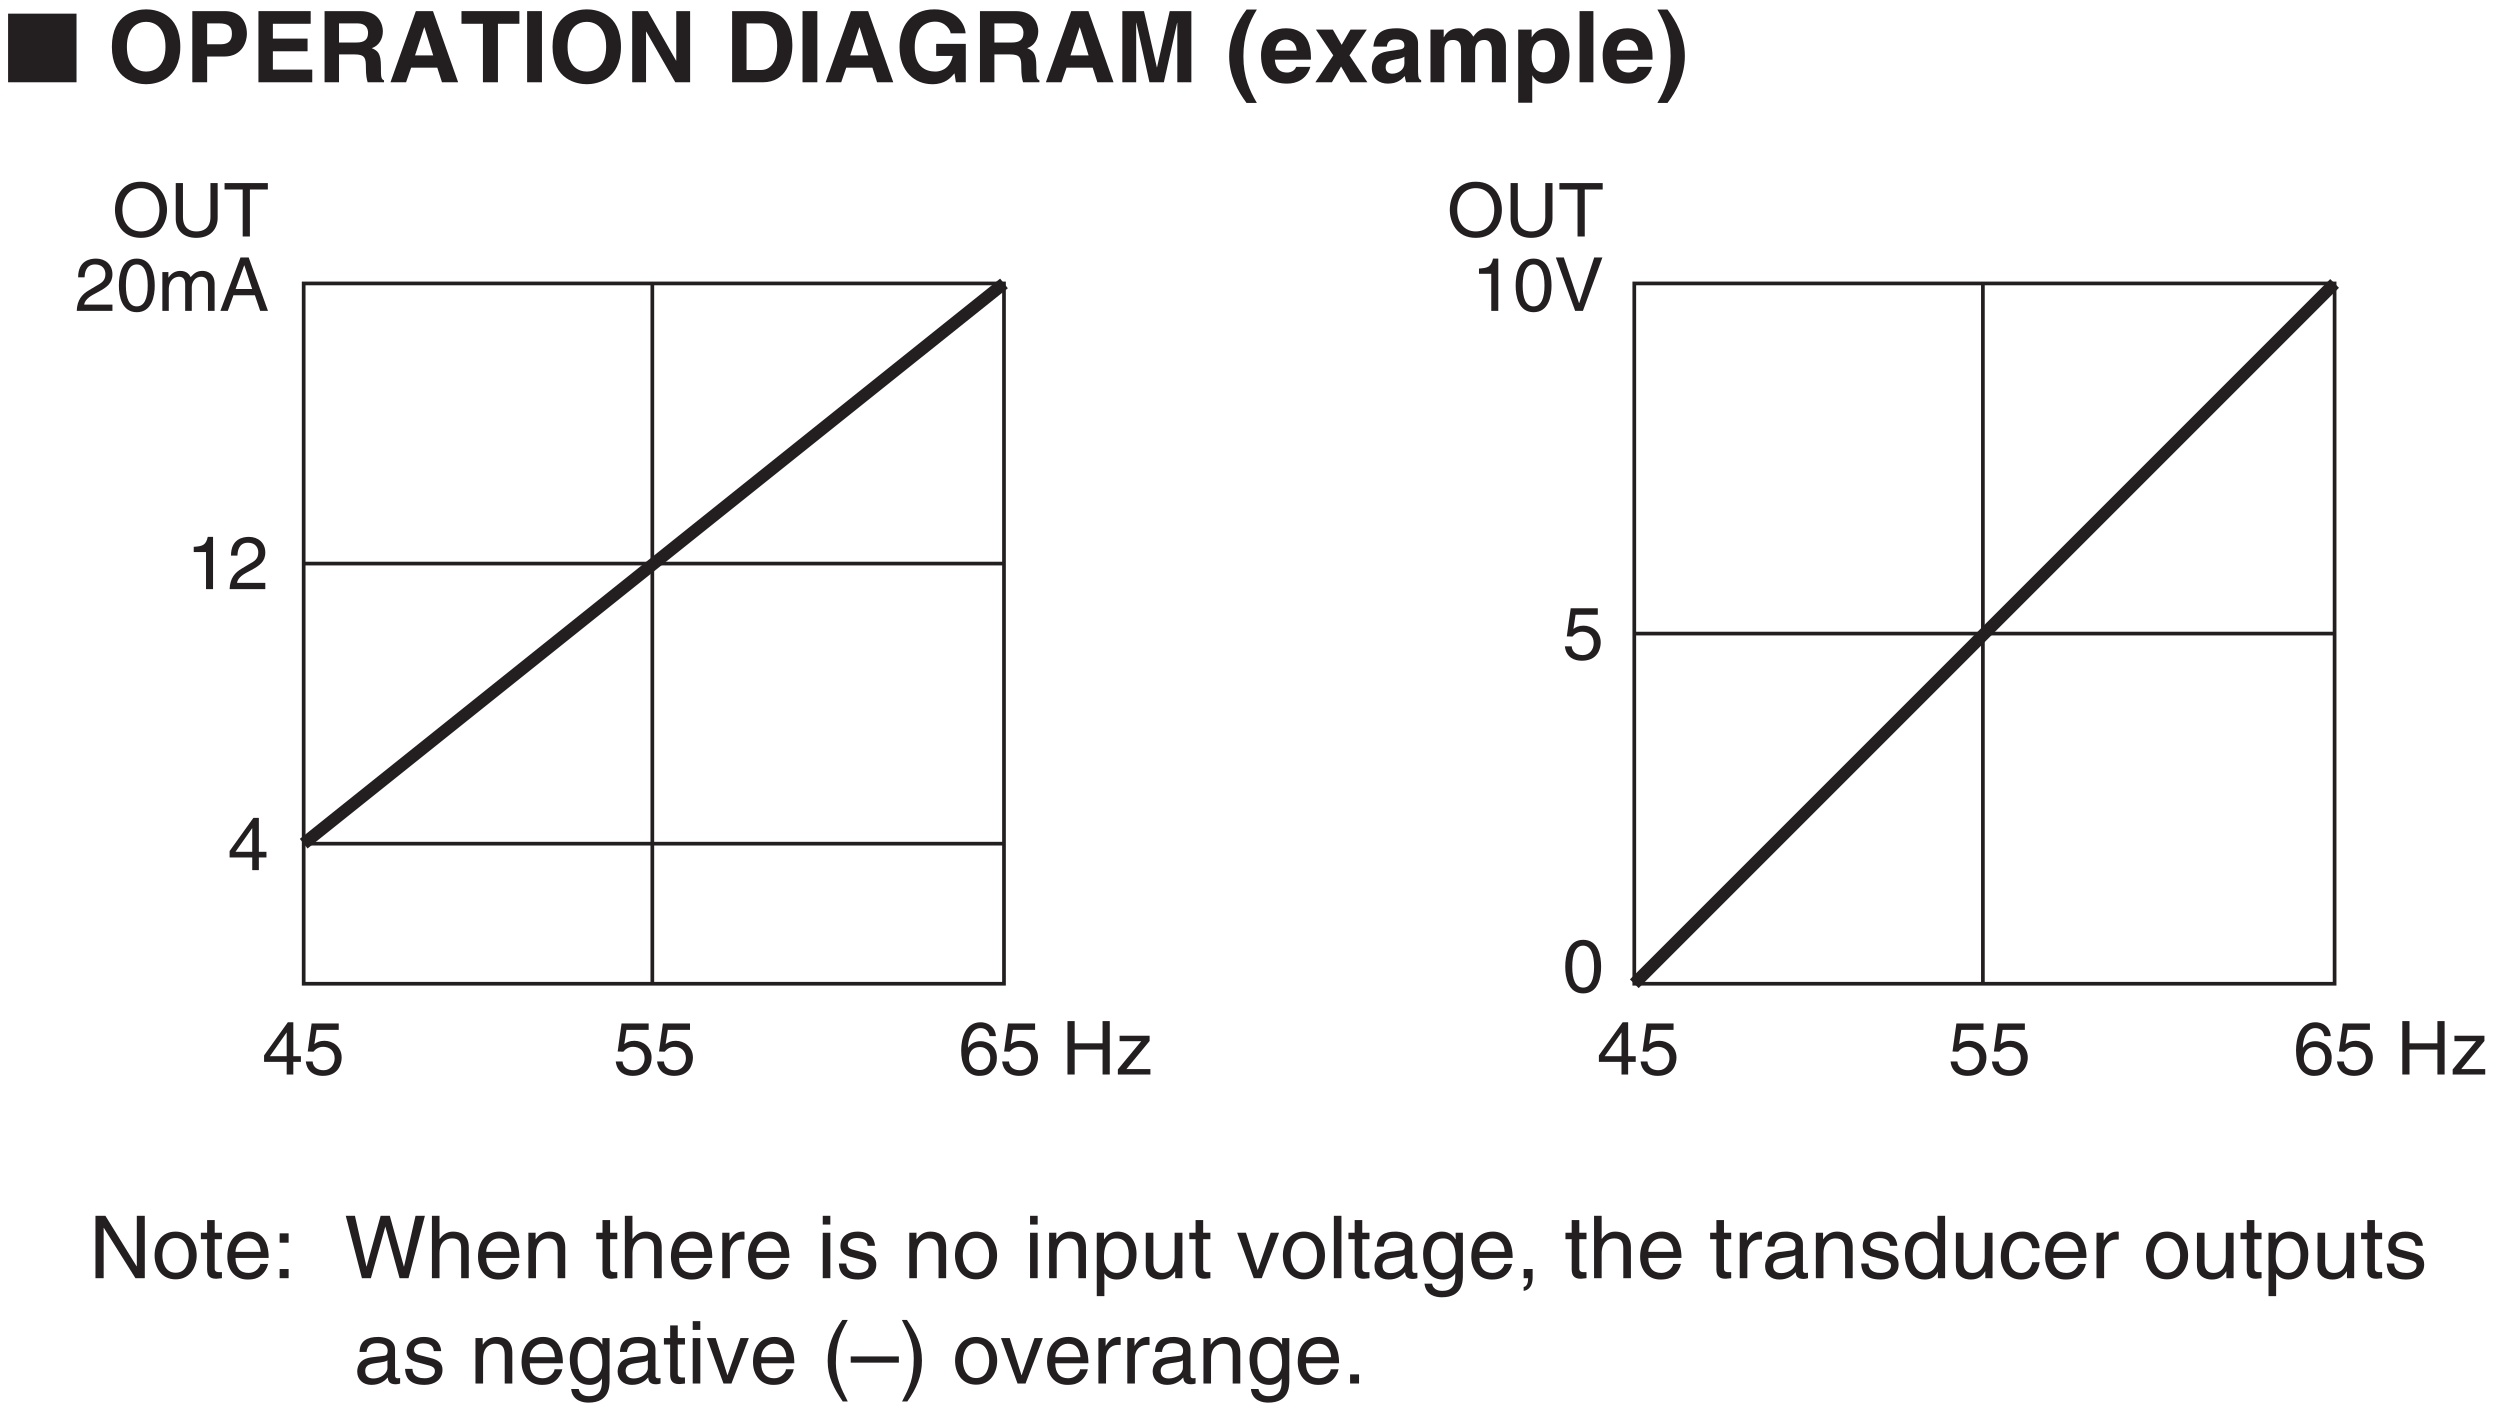 <?xml version="1.0" encoding="UTF-8"?>
<svg xmlns="http://www.w3.org/2000/svg" xmlns:xlink="http://www.w3.org/1999/xlink" width="200.36pt" height="113.22pt" viewBox="0 0 200.36 113.22" version="1.2">
<defs>
<g>
<symbol overflow="visible" id="glyph0-0">
<path style="stroke:none;" d="M 0 0 L 2.969 0 L 2.969 -4.172 L 0 -4.172 Z M 1.484 -2.344 L 0.469 -3.875 L 2.5 -3.875 Z M 1.672 -2.078 L 2.672 -3.609 L 2.672 -0.562 Z M 0.469 -0.297 L 1.484 -1.812 L 2.5 -0.297 Z M 0.297 -3.609 L 1.312 -2.078 L 0.297 -0.562 Z M 0.297 -3.609 "/>
</symbol>
<symbol overflow="visible" id="glyph0-1">
<path style="stroke:none;" d="M 2.141 -4.188 L 1.719 -4.188 C 1.562 -3.5 1.281 -3.438 0.594 -3.391 L 0.594 -2.969 L 1.578 -2.969 L 1.578 0 L 2.141 0 Z M 2.141 -4.188 "/>
</symbol>
<symbol overflow="visible" id="glyph0-2">
<path style="stroke:none;" d="M 0.781 -2.688 C 0.797 -2.969 0.844 -3.719 1.625 -3.719 C 2.25 -3.719 2.453 -3.297 2.453 -2.953 C 2.453 -2.406 2.141 -2.234 1.688 -1.984 L 1.141 -1.656 C 0.578 -1.328 0.188 -0.875 0.156 0 L 3.016 0 L 3.016 -0.5 L 0.75 -0.5 C 0.766 -0.656 0.891 -0.984 1.469 -1.297 L 1.906 -1.531 C 2.531 -1.875 3.016 -2.188 3.016 -2.938 C 3.016 -3.719 2.438 -4.188 1.703 -4.188 C 1.25 -4.188 0.266 -4.047 0.266 -2.688 Z M 0.781 -2.688 "/>
</symbol>
<symbol overflow="visible" id="glyph0-3">
<path style="stroke:none;" d="M 3.797 -2.141 C 3.797 -1.125 3.25 -0.406 2.312 -0.406 C 1.391 -0.406 0.828 -1.125 0.828 -2.141 C 0.828 -3.141 1.391 -3.875 2.312 -3.875 C 3.25 -3.875 3.797 -3.141 3.797 -2.141 Z M 4.406 -2.141 C 4.406 -3.062 3.906 -4.391 2.312 -4.391 C 0.719 -4.391 0.234 -3.062 0.234 -2.141 C 0.234 -1.219 0.719 0.109 2.312 0.109 C 3.906 0.109 4.406 -1.219 4.406 -2.141 Z M 4.406 -2.141 "/>
</symbol>
<symbol overflow="visible" id="glyph0-4">
<path style="stroke:none;" d="M 3.25 -4.281 L 3.25 -1.578 C 3.25 -0.641 2.656 -0.406 2.125 -0.406 C 1.609 -0.406 1.047 -0.656 1.047 -1.578 L 1.047 -4.281 L 0.469 -4.281 L 0.469 -1.422 C 0.469 -0.625 0.969 0.109 2.109 0.109 C 3.281 0.109 3.828 -0.625 3.828 -1.5 L 3.828 -4.281 Z M 3.25 -4.281 "/>
</symbol>
<symbol overflow="visible" id="glyph0-5">
<path style="stroke:none;" d="M 0.078 -3.766 L 1.531 -3.766 L 1.531 0 L 2.109 0 L 2.109 -3.766 L 3.547 -3.766 L 3.547 -4.281 L 0.078 -4.281 Z M 0.078 -3.766 "/>
</symbol>
<symbol overflow="visible" id="glyph0-6">
<path style="stroke:none;" d="M 2.531 -2.031 C 2.531 -0.984 2.25 -0.359 1.656 -0.359 C 1.047 -0.359 0.781 -0.984 0.781 -2.031 C 0.781 -3.078 1.047 -3.719 1.656 -3.719 C 2.25 -3.719 2.531 -3.078 2.531 -2.031 Z M 3.094 -2.031 C 3.094 -2.906 2.859 -4.188 1.656 -4.188 C 0.453 -4.188 0.219 -2.906 0.219 -2.031 C 0.219 -1.172 0.453 0.109 1.656 0.109 C 2.859 0.109 3.094 -1.172 3.094 -2.031 Z M 3.094 -2.031 "/>
</symbol>
<symbol overflow="visible" id="glyph0-7">
<path style="stroke:none;" d="M 0.391 0 L 0.906 0 L 0.906 -1.703 C 0.906 -2.547 1.438 -2.734 1.734 -2.734 C 2.125 -2.734 2.219 -2.422 2.219 -2.156 L 2.219 0 L 2.75 0 L 2.75 -1.906 C 2.75 -2.312 3.031 -2.734 3.484 -2.734 C 3.922 -2.734 4.047 -2.438 4.047 -2.016 L 4.047 0 L 4.578 0 L 4.578 -2.156 C 4.578 -3.031 3.953 -3.203 3.609 -3.203 C 3.125 -3.203 2.922 -2.984 2.656 -2.703 C 2.578 -2.859 2.391 -3.203 1.828 -3.203 C 1.281 -3.203 1 -2.844 0.891 -2.672 L 0.875 -2.672 L 0.875 -3.109 L 0.391 -3.109 Z M 0.391 0 "/>
</symbol>
<symbol overflow="visible" id="glyph0-8">
<path style="stroke:none;" d="M 2.844 -1.25 L 3.266 0 L 3.891 0 L 2.344 -4.281 L 1.688 -4.281 L 0.078 0 L 0.672 0 L 1.125 -1.25 Z M 1.297 -1.75 L 1.984 -3.641 L 2 -3.641 L 2.625 -1.75 Z M 1.297 -1.75 "/>
</symbol>
<symbol overflow="visible" id="glyph0-9">
<path style="stroke:none;" d="M 1.047 -3.578 L 2.828 -3.578 L 2.828 -4.094 L 0.656 -4.094 L 0.344 -1.844 L 0.797 -1.828 C 1 -2.078 1.266 -2.219 1.578 -2.219 C 2.094 -2.219 2.5 -1.906 2.5 -1.297 C 2.5 -0.781 2.156 -0.344 1.625 -0.344 C 1.156 -0.344 0.781 -0.547 0.734 -1.047 L 0.188 -1.047 C 0.297 -0.109 1 0.109 1.547 0.109 C 2.844 0.109 3.062 -0.891 3.062 -1.359 C 3.062 -2.219 2.359 -2.703 1.688 -2.703 C 1.312 -2.703 1.047 -2.578 0.875 -2.438 Z M 1.047 -3.578 "/>
</symbol>
<symbol overflow="visible" id="glyph0-10">
<path style="stroke:none;" d="M 3 -3.078 C 2.938 -3.922 2.25 -4.188 1.781 -4.188 C 0.531 -4.188 0.219 -2.859 0.219 -1.953 C 0.219 -1.406 0.297 -0.891 0.547 -0.5 C 0.844 -0.031 1.297 0.109 1.625 0.109 C 2.219 0.109 2.469 -0.047 2.688 -0.297 C 2.969 -0.594 3.078 -0.906 3.078 -1.344 C 3.078 -2.344 2.281 -2.672 1.781 -2.672 C 1.203 -2.672 0.906 -2.375 0.781 -2.156 L 0.766 -2.172 C 0.766 -2.609 0.938 -3.719 1.766 -3.719 C 2.219 -3.719 2.422 -3.438 2.484 -3.078 Z M 0.844 -1.281 C 0.844 -1.781 1.125 -2.203 1.703 -2.203 C 2.344 -2.203 2.547 -1.688 2.547 -1.312 C 2.547 -0.75 2.219 -0.359 1.719 -0.359 C 1.109 -0.359 0.844 -0.844 0.844 -1.281 Z M 0.844 -1.281 "/>
</symbol>
<symbol overflow="visible" id="glyph0-11">
<path style="stroke:none;" d=""/>
</symbol>
<symbol overflow="visible" id="glyph0-12">
<path style="stroke:none;" d="M 3.266 -2.5 L 1.031 -2.5 L 1.031 -4.281 L 0.453 -4.281 L 0.453 0 L 1.031 0 L 1.031 -2 L 3.266 -2 L 3.266 0 L 3.844 0 L 3.844 -4.281 L 3.266 -4.281 Z M 3.266 -2.5 "/>
</symbol>
<symbol overflow="visible" id="glyph0-13">
<path style="stroke:none;" d="M 2.734 -2.688 L 2.734 -3.109 L 0.328 -3.109 L 0.328 -2.672 L 2.062 -2.672 L 0.188 -0.406 L 0.188 0 L 2.797 0 L 2.797 -0.438 L 0.875 -0.438 Z M 2.734 -2.688 "/>
</symbol>
<symbol overflow="visible" id="glyph0-14">
<path style="stroke:none;" d="M 3.109 -1.016 L 3.109 -1.469 L 2.5 -1.469 L 2.5 -4.188 L 2.062 -4.188 L 0.156 -1.531 L 0.156 -1.016 L 1.969 -1.016 L 1.969 0 L 2.5 0 L 2.5 -1.016 Z M 1.969 -3.375 L 1.969 -1.469 L 0.625 -1.469 Z M 1.969 -3.375 "/>
</symbol>
<symbol overflow="visible" id="glyph0-15">
<path style="stroke:none;" d="M 2 -0.625 L 1.984 -0.625 L 0.766 -4.281 L 0.125 -4.281 L 1.672 0 L 2.297 0 L 3.859 -4.281 L 3.203 -4.281 Z M 2 -0.625 "/>
</symbol>
<symbol overflow="visible" id="glyph1-0">
<path style="stroke:none;" d="M 0 0 L 3.969 0 L 3.969 -5.562 L 0 -5.562 Z M 1.984 -3.141 L 0.641 -5.156 L 3.328 -5.156 Z M 2.219 -2.781 L 3.578 -4.797 L 3.578 -0.75 Z M 0.641 -0.391 L 1.984 -2.422 L 3.328 -0.391 Z M 0.391 -4.797 L 1.75 -2.781 L 0.391 -0.75 Z M 0.391 -4.797 "/>
</symbol>
<symbol overflow="visible" id="glyph1-1">
<path style="stroke:none;" d="M 5.766 0 L 5.766 -5.5 L 0.281 -5.5 L 0.281 0 Z M 5.766 0 "/>
</symbol>
<symbol overflow="visible" id="glyph1-2">
<path style="stroke:none;" d=""/>
</symbol>
<symbol overflow="visible" id="glyph2-0">
<path style="stroke:none;" d="M 0 0 L 3.969 0 L 3.969 -5.562 L 0 -5.562 Z M 1.984 -3.141 L 0.641 -5.156 L 3.328 -5.156 Z M 2.219 -2.781 L 3.578 -4.797 L 3.578 -0.75 Z M 0.641 -0.391 L 1.984 -2.422 L 3.328 -0.391 Z M 0.391 -4.797 L 1.75 -2.781 L 0.391 -0.75 Z M 0.391 -4.797 "/>
</symbol>
<symbol overflow="visible" id="glyph2-1">
<path style="stroke:none;" d="M 0.344 -2.844 C 0.344 -0.172 2.328 0.156 3.094 0.156 C 3.844 0.156 5.828 -0.172 5.828 -2.844 C 5.828 -5.531 3.844 -5.844 3.094 -5.844 C 2.328 -5.844 0.344 -5.531 0.344 -2.844 Z M 1.547 -2.844 C 1.547 -4.438 2.438 -4.844 3.094 -4.844 C 3.734 -4.844 4.641 -4.438 4.641 -2.844 C 4.641 -1.25 3.734 -0.859 3.094 -0.859 C 2.438 -0.859 1.547 -1.25 1.547 -2.844 Z M 1.547 -2.844 "/>
</symbol>
<symbol overflow="visible" id="glyph2-2">
<path style="stroke:none;" d="M 1.797 -2.062 L 3.156 -2.062 C 4.688 -2.062 4.984 -3.359 4.984 -3.875 C 4.984 -5 4.312 -5.703 3.203 -5.703 L 0.609 -5.703 L 0.609 0 L 1.797 0 Z M 1.797 -3.047 L 1.797 -4.719 L 2.734 -4.719 C 3.484 -4.719 3.781 -4.484 3.781 -3.922 C 3.781 -3.672 3.781 -3.047 2.891 -3.047 Z M 1.797 -3.047 "/>
</symbol>
<symbol overflow="visible" id="glyph2-3">
<path style="stroke:none;" d="M 4.797 -5.703 L 0.609 -5.703 L 0.609 0 L 4.922 0 L 4.922 -1.016 L 1.766 -1.016 L 1.766 -2.484 L 4.547 -2.484 L 4.547 -3.5 L 1.766 -3.5 L 1.766 -4.688 L 4.797 -4.688 Z M 4.797 -5.703 "/>
</symbol>
<symbol overflow="visible" id="glyph2-4">
<path style="stroke:none;" d="M 0.609 0 L 1.766 0 L 1.766 -2.234 L 3 -2.234 C 3.875 -2.234 3.922 -1.922 3.922 -1.156 C 3.922 -0.562 3.984 -0.266 4.062 0 L 5.375 0 L 5.375 -0.156 C 5.125 -0.25 5.125 -0.453 5.125 -1.281 C 5.125 -2.344 4.859 -2.531 4.391 -2.734 C 4.953 -2.922 5.281 -3.453 5.281 -4.094 C 5.281 -4.578 5 -5.703 3.484 -5.703 L 0.609 -5.703 Z M 1.766 -3.188 L 1.766 -4.719 L 3.25 -4.719 C 3.953 -4.719 4.094 -4.266 4.094 -3.969 C 4.094 -3.406 3.781 -3.188 3.172 -3.188 Z M 1.766 -3.188 "/>
</symbol>
<symbol overflow="visible" id="glyph2-5">
<path style="stroke:none;" d="M 1.812 -1.172 L 3.906 -1.172 L 4.281 0 L 5.578 0 L 3.562 -5.703 L 2.188 -5.703 L 0.156 0 L 1.406 0 Z M 2.859 -4.406 L 2.875 -4.406 L 3.578 -2.156 L 2.125 -2.156 Z M 2.859 -4.406 "/>
</symbol>
<symbol overflow="visible" id="glyph2-6">
<path style="stroke:none;" d="M 3.031 -4.688 L 4.75 -4.688 L 4.75 -5.703 L 0.109 -5.703 L 0.109 -4.688 L 1.828 -4.688 L 1.828 0 L 3.031 0 Z M 3.031 -4.688 "/>
</symbol>
<symbol overflow="visible" id="glyph2-7">
<path style="stroke:none;" d="M 1.703 -5.703 L 0.516 -5.703 L 0.516 0 L 1.703 0 Z M 1.703 -5.703 "/>
</symbol>
<symbol overflow="visible" id="glyph2-8">
<path style="stroke:none;" d="M 4.078 -1.734 L 4.062 -1.734 L 1.797 -5.703 L 0.547 -5.703 L 0.547 0 L 1.656 0 L 1.656 -4.062 L 1.672 -4.062 L 4 0 L 5.188 0 L 5.188 -5.703 L 4.078 -5.703 Z M 4.078 -1.734 "/>
</symbol>
<symbol overflow="visible" id="glyph2-9">
<path style="stroke:none;" d=""/>
</symbol>
<symbol overflow="visible" id="glyph2-10">
<path style="stroke:none;" d="M 0.609 0 L 3.078 0 C 4.953 0 5.438 -1.766 5.438 -2.984 C 5.438 -4.062 5.047 -5.703 3.125 -5.703 L 0.609 -5.703 Z M 1.766 -4.719 L 2.906 -4.719 C 3.422 -4.719 4.219 -4.578 4.219 -2.891 C 4.219 -1.953 3.891 -0.984 2.922 -0.984 L 1.766 -0.984 Z M 1.766 -4.719 "/>
</symbol>
<symbol overflow="visible" id="glyph2-11">
<path style="stroke:none;" d="M 3.281 -2.109 L 4.609 -2.109 C 4.359 -0.953 3.484 -0.859 3.219 -0.859 C 2.406 -0.859 1.562 -1.266 1.562 -2.812 C 1.562 -4.281 2.344 -4.859 3.203 -4.859 C 4.047 -4.859 4.438 -4.156 4.438 -3.922 L 5.641 -3.922 C 5.578 -4.719 4.875 -5.844 3.141 -5.844 L 3.125 -5.844 C 1.203 -5.844 0.344 -4.375 0.344 -2.828 C 0.344 -0.828 1.594 0.156 2.969 0.156 C 4.016 0.156 4.438 -0.359 4.75 -0.719 L 4.859 0 L 5.656 0 L 5.656 -3.078 L 3.281 -3.078 Z M 3.281 -2.109 "/>
</symbol>
<symbol overflow="visible" id="glyph2-12">
<path style="stroke:none;" d="M 6.078 -5.703 L 4.344 -5.703 L 3.328 -1.203 L 3.312 -1.203 L 2.281 -5.703 L 0.547 -5.703 L 0.547 0 L 1.656 0 L 1.656 -4.766 L 1.672 -4.766 L 2.719 0 L 3.875 0 L 4.938 -4.766 L 4.953 -4.766 L 4.953 0 L 6.078 0 Z M 6.078 -5.703 "/>
</symbol>
<symbol overflow="visible" id="glyph2-13">
<path style="stroke:none;" d="M 2.5 1.656 C 1.906 0.641 1.422 -0.422 1.422 -2.078 C 1.422 -3.719 1.875 -4.781 2.5 -5.828 L 1.672 -5.828 C 0.938 -4.844 0.281 -3.625 0.281 -2.078 C 0.281 -0.531 0.969 0.703 1.672 1.656 Z M 2.5 1.656 "/>
</symbol>
<symbol overflow="visible" id="glyph2-14">
<path style="stroke:none;" d="M 3 -1.234 C 2.906 -0.938 2.594 -0.781 2.281 -0.781 C 1.391 -0.781 1.328 -1.5 1.297 -1.812 L 4.188 -1.812 L 4.188 -2.016 C 4.188 -3.938 3.047 -4.328 2.203 -4.328 C 0.359 -4.328 0.188 -2.703 0.188 -2.203 C 0.188 -0.453 1.094 0.109 2.281 0.109 C 3.016 0.109 3.844 -0.219 4.141 -1.234 Z M 1.328 -2.531 C 1.391 -3.094 1.672 -3.422 2.188 -3.422 C 2.547 -3.422 2.984 -3.219 3.047 -2.531 Z M 1.328 -2.531 "/>
</symbol>
<symbol overflow="visible" id="glyph2-15">
<path style="stroke:none;" d="M 2.859 -2.156 L 4.25 -4.219 L 2.938 -4.219 L 2.234 -3 L 1.531 -4.219 L 0.172 -4.219 L 1.562 -2.156 L 0.125 0 L 1.453 0 L 2.188 -1.266 L 2.922 0 L 4.297 0 Z M 2.859 -2.156 "/>
</symbol>
<symbol overflow="visible" id="glyph2-16">
<path style="stroke:none;" d="M 3.938 -3.109 C 3.938 -4.156 2.844 -4.328 2.25 -4.328 C 1.391 -4.328 0.484 -4.156 0.359 -2.859 L 1.438 -2.859 C 1.469 -3.109 1.562 -3.438 2.125 -3.438 C 2.406 -3.438 2.844 -3.422 2.844 -2.953 C 2.844 -2.719 2.641 -2.641 2.453 -2.625 L 1.453 -2.469 C 0.75 -2.359 0.234 -1.938 0.234 -1.125 C 0.234 -0.25 0.875 0.109 1.516 0.109 C 2.266 0.109 2.625 -0.234 2.875 -0.5 C 2.906 -0.266 2.922 -0.203 2.984 0 L 4.188 0 L 4.188 -0.172 C 4.047 -0.219 3.938 -0.328 3.938 -0.828 Z M 2.844 -1.516 C 2.844 -1 2.344 -0.688 1.859 -0.688 C 1.641 -0.688 1.344 -0.797 1.344 -1.188 C 1.344 -1.656 1.688 -1.75 2.094 -1.828 C 2.562 -1.891 2.734 -1.969 2.844 -2.062 Z M 2.844 -1.516 "/>
</symbol>
<symbol overflow="visible" id="glyph2-17">
<path style="stroke:none;" d="M 6.562 -2.922 C 6.562 -3.844 5.906 -4.328 5.094 -4.328 C 4.406 -4.328 4.109 -3.859 3.953 -3.656 C 3.672 -4.109 3.391 -4.328 2.781 -4.328 C 2.047 -4.328 1.734 -3.875 1.594 -3.609 L 1.578 -3.609 L 1.578 -4.219 L 0.516 -4.219 L 0.516 0 L 1.625 0 L 1.625 -2.578 C 1.625 -3.031 1.781 -3.391 2.312 -3.391 C 2.969 -3.391 2.969 -2.891 2.969 -2.547 L 2.969 0 L 4.094 0 L 4.094 -2.531 C 4.094 -3.031 4.281 -3.391 4.844 -3.391 C 5.172 -3.391 5.438 -3.188 5.438 -2.562 L 5.438 0 L 6.562 0 Z M 6.562 -2.922 "/>
</symbol>
<symbol overflow="visible" id="glyph2-18">
<path style="stroke:none;" d="M 1.562 -2.016 C 1.562 -2.688 1.734 -3.375 2.5 -3.375 C 3.203 -3.375 3.438 -2.75 3.438 -2.078 C 3.438 -1.578 3.25 -0.797 2.531 -0.797 C 1.828 -0.797 1.562 -1.391 1.562 -2.016 Z M 1.562 -4.219 L 0.484 -4.219 L 0.484 1.641 L 1.609 1.641 L 1.609 -0.547 L 1.625 -0.547 C 1.75 -0.312 2.031 0.109 2.812 0.109 C 4.062 0.109 4.594 -1 4.594 -2.156 C 4.594 -3.625 3.766 -4.328 2.828 -4.328 C 2.094 -4.328 1.781 -3.938 1.578 -3.609 L 1.562 -3.609 Z M 1.562 -4.219 "/>
</symbol>
<symbol overflow="visible" id="glyph2-19">
<path style="stroke:none;" d="M 1.656 -5.703 L 0.547 -5.703 L 0.547 0 L 1.656 0 Z M 1.656 -5.703 "/>
</symbol>
<symbol overflow="visible" id="glyph2-20">
<path style="stroke:none;" d="M 0.156 -5.828 C 0.734 -4.812 1.219 -3.75 1.219 -2.109 C 1.219 -0.453 0.766 0.609 0.156 1.656 L 0.969 1.656 C 1.703 0.672 2.359 -0.562 2.359 -2.109 C 2.359 -3.656 1.672 -4.875 0.969 -5.828 Z M 0.156 -5.828 "/>
</symbol>
<symbol overflow="visible" id="glyph3-0">
<path style="stroke:none;" d="M 0 0 L 3.484 0 L 3.484 -4.875 L 0 -4.875 Z M 1.734 -2.75 L 0.562 -4.516 L 2.922 -4.516 Z M 1.953 -2.438 L 3.125 -4.203 L 3.125 -0.656 Z M 0.562 -0.344 L 1.734 -2.125 L 2.922 -0.344 Z M 0.344 -4.203 L 1.531 -2.438 L 0.344 -0.656 Z M 0.344 -4.203 "/>
</symbol>
<symbol overflow="visible" id="glyph3-1">
<path style="stroke:none;" d="M 3.844 -0.953 L 3.828 -0.953 L 1.328 -5 L 0.531 -5 L 0.531 0 L 1.188 0 L 1.188 -4.031 L 1.203 -4.031 L 3.734 0 L 4.484 0 L 4.484 -5 L 3.844 -5 Z M 3.844 -0.953 "/>
</symbol>
<symbol overflow="visible" id="glyph3-2">
<path style="stroke:none;" d="M 0.25 -1.828 C 0.25 -0.891 0.766 0.094 1.938 0.094 C 3.094 0.094 3.625 -0.891 3.625 -1.828 C 3.625 -2.766 3.094 -3.734 1.938 -3.734 C 0.766 -3.734 0.25 -2.766 0.25 -1.828 Z M 0.875 -1.828 C 0.875 -2.312 1.062 -3.219 1.938 -3.219 C 2.812 -3.219 2.984 -2.312 2.984 -1.828 C 2.984 -1.328 2.812 -0.438 1.938 -0.438 C 1.062 -0.438 0.875 -1.328 0.875 -1.828 Z M 0.875 -1.828 "/>
</symbol>
<symbol overflow="visible" id="glyph3-3">
<path style="stroke:none;" d="M 1.781 -3.125 L 1.781 -3.641 L 1.203 -3.641 L 1.203 -4.656 L 0.594 -4.656 L 0.594 -3.641 L 0.094 -3.641 L 0.094 -3.125 L 0.594 -3.125 L 0.594 -0.734 C 0.594 -0.297 0.719 0.047 1.328 0.047 C 1.391 0.047 1.562 0.016 1.781 0 L 1.781 -0.484 L 1.578 -0.484 C 1.453 -0.484 1.203 -0.484 1.203 -0.766 L 1.203 -3.125 Z M 1.781 -3.125 "/>
</symbol>
<symbol overflow="visible" id="glyph3-4">
<path style="stroke:none;" d="M 2.922 -1.141 C 2.906 -0.875 2.562 -0.422 1.984 -0.422 C 1.281 -0.422 0.938 -0.859 0.938 -1.625 L 3.594 -1.625 C 3.594 -2.906 3.078 -3.734 2.016 -3.734 C 0.828 -3.734 0.281 -2.844 0.281 -1.719 C 0.281 -0.672 0.891 0.109 1.906 0.109 C 2.484 0.109 2.719 -0.031 2.891 -0.141 C 3.344 -0.453 3.516 -0.969 3.547 -1.141 Z M 0.938 -2.109 C 0.938 -2.672 1.375 -3.188 1.938 -3.188 C 2.688 -3.188 2.922 -2.672 2.953 -2.109 Z M 0.938 -2.109 "/>
</symbol>
<symbol overflow="visible" id="glyph3-5">
<path style="stroke:none;" d="M 1.328 -0.734 L 0.609 -0.734 L 0.609 0 L 1.328 0 Z M 1.328 -3.594 L 0.609 -3.594 L 0.609 -2.844 L 1.328 -2.844 Z M 1.328 -3.594 "/>
</symbol>
<symbol overflow="visible" id="glyph3-6">
<path style="stroke:none;" d=""/>
</symbol>
<symbol overflow="visible" id="glyph3-7">
<path style="stroke:none;" d="M 3.281 -4.141 L 4.422 0 L 5.141 0 L 6.453 -5 L 5.703 -5 L 4.781 -0.938 L 4.766 -0.938 L 3.641 -5 L 2.906 -5 L 1.781 -0.938 L 1.766 -0.938 L 0.844 -5 L 0.109 -5 L 1.406 0 L 2.125 0 Z M 3.281 -4.141 "/>
</symbol>
<symbol overflow="visible" id="glyph3-8">
<path style="stroke:none;" d="M 3.406 -2.469 C 3.406 -3.516 2.703 -3.734 2.141 -3.734 C 1.562 -3.734 1.25 -3.375 1.078 -3.156 L 1.062 -3.156 L 1.062 -5 L 0.453 -5 L 0.453 0 L 1.062 0 L 1.062 -1.984 C 1.062 -2.906 1.578 -3.188 2.078 -3.188 C 2.656 -3.188 2.797 -2.875 2.797 -2.375 L 2.797 0 L 3.406 0 Z M 3.406 -2.469 "/>
</symbol>
<symbol overflow="visible" id="glyph3-9">
<path style="stroke:none;" d="M 3.406 -2.469 C 3.406 -3.516 2.703 -3.734 2.141 -3.734 C 1.516 -3.734 1.172 -3.312 1.047 -3.125 L 1.031 -3.125 L 1.031 -3.641 L 0.453 -3.641 L 0.453 0 L 1.062 0 L 1.062 -1.984 C 1.062 -2.969 1.672 -3.188 2.016 -3.188 C 2.625 -3.188 2.797 -2.875 2.797 -2.234 L 2.797 0 L 3.406 0 Z M 3.406 -2.469 "/>
</symbol>
<symbol overflow="visible" id="glyph3-10">
<path style="stroke:none;" d="M 1.141 -2.109 C 1.141 -2.641 1.516 -3.094 2.078 -3.094 L 2.312 -3.094 L 2.312 -3.719 C 2.266 -3.734 2.219 -3.734 2.156 -3.734 C 1.688 -3.734 1.375 -3.453 1.125 -3.031 L 1.109 -3.031 L 1.109 -3.641 L 0.531 -3.641 L 0.531 0 L 1.141 0 Z M 1.141 -2.109 "/>
</symbol>
<symbol overflow="visible" id="glyph3-11">
<path style="stroke:none;" d="M 1.078 -3.641 L 0.469 -3.641 L 0.469 0 L 1.078 0 Z M 1.078 -4.297 L 1.078 -5 L 0.469 -5 L 0.469 -4.297 Z M 1.078 -4.297 "/>
</symbol>
<symbol overflow="visible" id="glyph3-12">
<path style="stroke:none;" d="M 3.109 -2.594 C 3.109 -2.781 3.016 -3.734 1.719 -3.734 C 1 -3.734 0.344 -3.375 0.344 -2.578 C 0.344 -2.078 0.672 -1.828 1.188 -1.703 L 1.891 -1.516 C 2.406 -1.391 2.609 -1.297 2.609 -1 C 2.609 -0.594 2.219 -0.422 1.781 -0.422 C 0.922 -0.422 0.828 -0.891 0.812 -1.172 L 0.219 -1.172 C 0.25 -0.734 0.344 0.109 1.781 0.109 C 2.609 0.109 3.219 -0.344 3.219 -1.094 C 3.219 -1.594 2.969 -1.875 2.203 -2.062 L 1.594 -2.219 C 1.125 -2.328 0.938 -2.406 0.938 -2.703 C 0.938 -3.156 1.469 -3.219 1.656 -3.219 C 2.422 -3.219 2.516 -2.828 2.516 -2.594 Z M 3.109 -2.594 "/>
</symbol>
<symbol overflow="visible" id="glyph3-13">
<path style="stroke:none;" d="M 0.984 -1.641 C 0.984 -2.234 1.078 -3.188 1.969 -3.188 C 2.906 -3.188 2.969 -2.297 2.969 -1.828 C 2.969 -1.031 2.656 -0.422 1.984 -0.422 C 1.594 -0.422 0.984 -0.688 0.984 -1.641 Z M 0.406 1.438 L 1.016 1.438 L 1.016 -0.375 L 1.031 -0.375 C 1.188 -0.125 1.516 0.109 2 0.109 C 3.234 0.109 3.594 -1.062 3.594 -1.922 C 3.594 -2.953 3.047 -3.734 2.078 -3.734 C 1.422 -3.734 1.141 -3.328 1 -3.125 L 0.984 -3.125 L 0.984 -3.641 L 0.406 -3.641 Z M 0.406 1.438 "/>
</symbol>
<symbol overflow="visible" id="glyph3-14">
<path style="stroke:none;" d="M 3.406 0 L 3.406 -3.641 L 2.781 -3.641 L 2.781 -1.641 C 2.781 -1.109 2.562 -0.422 1.781 -0.422 C 1.391 -0.422 1.078 -0.625 1.078 -1.219 L 1.078 -3.641 L 0.469 -3.641 L 0.469 -1.016 C 0.469 -0.156 1.125 0.109 1.656 0.109 C 2.234 0.109 2.547 -0.125 2.812 -0.547 L 2.828 -0.531 L 2.828 0 Z M 3.406 0 "/>
</symbol>
<symbol overflow="visible" id="glyph3-15">
<path style="stroke:none;" d="M 1.719 -0.672 L 1.703 -0.672 L 0.766 -3.641 L 0.062 -3.641 L 1.391 0 L 2.031 0 L 3.422 -3.641 L 2.75 -3.641 Z M 1.719 -0.672 "/>
</symbol>
<symbol overflow="visible" id="glyph3-16">
<path style="stroke:none;" d="M 1.078 -5 L 0.469 -5 L 0.469 0 L 1.078 0 Z M 1.078 -5 "/>
</symbol>
<symbol overflow="visible" id="glyph3-17">
<path style="stroke:none;" d="M 1 -2.531 C 1.031 -2.812 1.141 -3.234 1.828 -3.234 C 2.406 -3.234 2.688 -3.031 2.688 -2.641 C 2.688 -2.281 2.516 -2.219 2.359 -2.219 L 1.359 -2.094 C 0.344 -1.953 0.25 -1.25 0.25 -0.953 C 0.25 -0.312 0.719 0.109 1.391 0.109 C 2.094 0.109 2.469 -0.234 2.703 -0.484 C 2.719 -0.203 2.812 0.062 3.344 0.062 C 3.484 0.062 3.578 0.031 3.688 0 L 3.688 -0.438 C 3.609 -0.438 3.547 -0.422 3.484 -0.422 C 3.359 -0.422 3.281 -0.484 3.281 -0.625 L 3.281 -2.719 C 3.281 -3.656 2.219 -3.734 1.938 -3.734 C 1.031 -3.734 0.453 -3.406 0.438 -2.531 Z M 2.672 -1.266 C 2.672 -0.766 2.109 -0.406 1.547 -0.406 C 1.078 -0.406 0.891 -0.641 0.891 -1.031 C 0.891 -1.5 1.359 -1.578 1.656 -1.625 C 2.422 -1.719 2.578 -1.781 2.672 -1.859 Z M 2.672 -1.266 "/>
</symbol>
<symbol overflow="visible" id="glyph3-18">
<path style="stroke:none;" d="M 0.906 -1.828 C 0.906 -2.297 0.953 -3.188 1.906 -3.188 C 2.781 -3.188 2.891 -2.234 2.891 -1.641 C 2.891 -0.688 2.281 -0.422 1.891 -0.422 C 1.219 -0.422 0.906 -1.031 0.906 -1.828 Z M 3.469 -3.641 L 2.891 -3.641 L 2.891 -3.125 L 2.875 -3.125 C 2.734 -3.328 2.453 -3.734 1.797 -3.734 C 0.828 -3.734 0.281 -2.953 0.281 -1.922 C 0.281 -1.062 0.641 0.109 1.875 0.109 C 2.359 0.109 2.688 -0.125 2.844 -0.375 L 2.844 -0.406 L 2.859 -0.406 L 2.859 -0.25 C 2.859 0.172 2.875 1.016 1.828 1.016 C 1.672 1.016 1.109 1.016 1 0.438 L 0.391 0.438 C 0.5 1.406 1.344 1.531 1.781 1.531 C 3.469 1.531 3.469 0.219 3.469 -0.297 Z M 3.469 -3.641 "/>
</symbol>
<symbol overflow="visible" id="glyph3-19">
<path style="stroke:none;" d="M 0.609 0 L 0.969 0 C 0.969 0.328 0.891 0.672 0.609 0.703 L 0.609 1.016 C 0.75 1 1.328 0.891 1.328 -0.062 L 1.328 -0.734 L 0.609 -0.734 Z M 0.609 0 "/>
</symbol>
<symbol overflow="visible" id="glyph3-20">
<path style="stroke:none;" d="M 3.469 -5 L 2.859 -5 L 2.859 -3.172 L 2.844 -3.125 C 2.703 -3.328 2.422 -3.734 1.766 -3.734 C 0.797 -3.734 0.25 -2.953 0.25 -1.922 C 0.25 -1.062 0.609 0.109 1.844 0.109 C 2.203 0.109 2.609 0 2.875 -0.5 L 2.891 -0.5 L 2.891 0 L 3.469 0 Z M 0.875 -1.828 C 0.875 -2.297 0.922 -3.188 1.875 -3.188 C 2.75 -3.188 2.844 -2.234 2.844 -1.641 C 2.844 -0.688 2.25 -0.422 1.859 -0.422 C 1.188 -0.422 0.875 -1.031 0.875 -1.828 Z M 0.875 -1.828 "/>
</symbol>
<symbol overflow="visible" id="glyph3-21">
<path style="stroke:none;" d="M 3.312 -2.406 C 3.266 -3.047 2.906 -3.734 1.953 -3.734 C 0.75 -3.734 0.203 -2.844 0.203 -1.719 C 0.203 -0.672 0.812 0.109 1.828 0.109 C 2.906 0.109 3.25 -0.703 3.312 -1.281 L 2.719 -1.281 C 2.625 -0.734 2.266 -0.422 1.859 -0.422 C 1.016 -0.422 0.859 -1.203 0.859 -1.828 C 0.859 -2.469 1.109 -3.188 1.859 -3.188 C 2.375 -3.188 2.656 -2.906 2.719 -2.406 Z M 3.312 -2.406 "/>
</symbol>
<symbol overflow="visible" id="glyph3-22">
<path style="stroke:none;" d="M 1.641 -5.094 C 0.891 -4.031 0.469 -3.031 0.469 -1.812 C 0.469 -0.516 0.953 0.359 1.672 1.438 L 2.078 1.438 C 1.516 0.344 1.125 -0.5 1.125 -1.641 C 1.125 -3.312 1.484 -3.984 2.078 -5.094 Z M 1.641 -5.094 "/>
</symbol>
<symbol overflow="visible" id="glyph3-23">
<path style="stroke:none;" d="M 3.859 -2.172 L 0 -2.172 L 0 -1.672 L 3.859 -1.672 Z M 3.859 -2.172 "/>
</symbol>
<symbol overflow="visible" id="glyph3-24">
<path style="stroke:none;" d="M 0.672 1.438 C 1.422 0.375 1.844 -0.625 1.844 -1.844 C 1.844 -3.141 1.375 -4.016 0.641 -5.094 L 0.234 -5.094 C 0.797 -4 1.188 -3.156 1.188 -2.016 C 1.188 -0.344 0.828 0.328 0.25 1.438 Z M 0.672 1.438 "/>
</symbol>
<symbol overflow="visible" id="glyph3-25">
<path style="stroke:none;" d="M 1.328 -0.734 L 0.609 -0.734 L 0.609 0 L 1.328 0 Z M 1.328 -0.734 "/>
</symbol>
</g>
<clipPath id="clip1">
  <path d="M 184 81 L 199.355 81 L 199.355 87 L 184 87 Z M 184 81 "/>
</clipPath>
<clipPath id="clip2">
  <path d="M 0.367 1 L 7 1 L 7 7 L 0.367 7 Z M 0.367 1 "/>
</clipPath>
<clipPath id="clip3">
  <path d="M 8 0.02 L 136 0.02 L 136 9 L 8 9 Z M 8 0.02 "/>
</clipPath>
<clipPath id="clip4">
  <path d="M 7 105 L 109 105 L 109 112.445 L 7 112.445 Z M 7 105 "/>
</clipPath>
</defs>
<g id="surface1">
<path style="fill:none;stroke-width:3;stroke-linecap:butt;stroke-linejoin:miter;stroke:rgb(13.73%,12.16%,12.549%);stroke-opacity:1;stroke-miterlimit:4;" d="M 242.121 339.432 L 809.047 339.432 L 809.047 906.358 L 242.121 906.358 Z M 242.121 339.432 " transform="matrix(0.099,0,0,-0.099,0.368,112.445)"/>
<path style="fill:none;stroke-width:3;stroke-linecap:butt;stroke-linejoin:miter;stroke:rgb(13.73%,12.16%,12.549%);stroke-opacity:1;stroke-miterlimit:4;" d="M 809.047 679.572 L 242.121 679.572 " transform="matrix(0.099,0,0,-0.099,0.368,112.445)"/>
<path style="fill:none;stroke-width:3;stroke-linecap:butt;stroke-linejoin:miter;stroke:rgb(13.73%,12.16%,12.549%);stroke-opacity:1;stroke-miterlimit:4;" d="M 524.365 340.101 L 524.365 907.027 " transform="matrix(0.099,0,0,-0.099,0.368,112.445)"/>
<g style="fill:rgb(13.73%,12.16%,12.549%);fill-opacity:1;">
  <use xlink:href="#glyph0-1" x="14.933" y="47.215"/>
  <use xlink:href="#glyph0-2" x="18.246" y="47.215"/>
</g>
<g style="fill:rgb(13.73%,12.16%,12.549%);fill-opacity:1;">
  <use xlink:href="#glyph0-3" x="8.98" y="18.954"/>
  <use xlink:href="#glyph0-4" x="13.616" y="18.954"/>
  <use xlink:href="#glyph0-5" x="17.919" y="18.954"/>
</g>
<g style="fill:rgb(13.73%,12.16%,12.549%);fill-opacity:1;">
  <use xlink:href="#glyph0-2" x="5.995" y="24.913"/>
  <use xlink:href="#glyph0-6" x="9.308" y="24.913"/>
  <use xlink:href="#glyph0-7" x="12.621" y="24.913"/>
  <use xlink:href="#glyph0-8" x="17.585" y="24.913"/>
</g>
<path style="fill:none;stroke-width:3;stroke-linecap:butt;stroke-linejoin:miter;stroke:rgb(13.73%,12.16%,12.549%);stroke-opacity:1;stroke-miterlimit:4;" d="M 1319.296 339.432 L 1886.222 339.432 L 1886.222 906.358 L 1319.296 906.358 Z M 1319.296 339.432 " transform="matrix(0.099,0,0,-0.099,0.368,112.445)"/>
<path style="fill:none;stroke-width:3;stroke-linecap:butt;stroke-linejoin:miter;stroke:rgb(13.73%,12.16%,12.549%);stroke-opacity:1;stroke-miterlimit:4;" d="M 1886.222 622.895 L 1319.296 622.895 " transform="matrix(0.099,0,0,-0.099,0.368,112.445)"/>
<path style="fill:none;stroke-width:3;stroke-linecap:butt;stroke-linejoin:miter;stroke:rgb(13.73%,12.16%,12.549%);stroke-opacity:1;stroke-miterlimit:4;" d="M 1601.5 340.101 L 1601.5 907.027 " transform="matrix(0.099,0,0,-0.099,0.368,112.445)"/>
<g style="fill:rgb(13.73%,12.16%,12.549%);fill-opacity:1;">
  <use xlink:href="#glyph0-9" x="156.138" y="86.116"/>
  <use xlink:href="#glyph0-9" x="159.452" y="86.116"/>
</g>
<g clip-path="url(#clip1)" clip-rule="nonzero">
<g style="fill:rgb(13.73%,12.16%,12.549%);fill-opacity:1;">
  <use xlink:href="#glyph0-10" x="183.794" y="86.116"/>
  <use xlink:href="#glyph0-9" x="187.107" y="86.116"/>
  <use xlink:href="#glyph0-11" x="190.42" y="86.116"/>
  <use xlink:href="#glyph0-12" x="192.077" y="86.116"/>
  <use xlink:href="#glyph0-13" x="196.379" y="86.116"/>
</g>
</g>
<g style="fill:rgb(13.73%,12.16%,12.549%);fill-opacity:1;">
  <use xlink:href="#glyph0-14" x="127.985" y="86.116"/>
  <use xlink:href="#glyph0-9" x="131.298" y="86.116"/>
</g>
<g style="fill:rgb(13.73%,12.16%,12.549%);fill-opacity:1;">
  <use xlink:href="#glyph0-9" x="125.226" y="52.845"/>
</g>
<g style="fill:rgb(13.73%,12.16%,12.549%);fill-opacity:1;">
  <use xlink:href="#glyph0-3" x="115.96" y="18.954"/>
  <use xlink:href="#glyph0-4" x="120.596" y="18.954"/>
  <use xlink:href="#glyph0-5" x="124.899" y="18.954"/>
</g>
<g style="fill:rgb(13.73%,12.16%,12.549%);fill-opacity:1;">
  <use xlink:href="#glyph0-1" x="117.938" y="24.913"/>
  <use xlink:href="#glyph0-6" x="121.252" y="24.913"/>
  <use xlink:href="#glyph0-15" x="124.565" y="24.913"/>
</g>
<path style="fill:none;stroke-width:3;stroke-linecap:butt;stroke-linejoin:miter;stroke:rgb(13.73%,12.16%,12.549%);stroke-opacity:1;stroke-miterlimit:4;" d="M 809.047 452.825 L 242.121 452.825 " transform="matrix(0.099,0,0,-0.099,0.368,112.445)"/>
<path style="fill:none;stroke-width:10;stroke-linecap:butt;stroke-linejoin:miter;stroke:rgb(13.73%,12.16%,12.549%);stroke-opacity:1;stroke-miterlimit:4;" d="M 242.121 452.825 L 809.047 906.358 " transform="matrix(0.099,0,0,-0.099,0.368,112.445)"/>
<g style="fill:rgb(13.73%,12.16%,12.549%);fill-opacity:1;">
  <use xlink:href="#glyph0-14" x="18.246" y="69.737"/>
</g>
<path style="fill:none;stroke-width:10;stroke-linecap:butt;stroke-linejoin:miter;stroke:rgb(13.73%,12.16%,12.549%);stroke-opacity:1;stroke-miterlimit:4;" d="M 1319.296 339.432 L 1886.222 906.358 " transform="matrix(0.099,0,0,-0.099,0.368,112.445)"/>
<g style="fill:rgb(13.73%,12.16%,12.549%);fill-opacity:1;">
  <use xlink:href="#glyph0-6" x="125.226" y="79.508"/>
</g>
<g style="fill:rgb(13.73%,12.16%,12.549%);fill-opacity:1;">
  <use xlink:href="#glyph0-9" x="49.159" y="86.116"/>
  <use xlink:href="#glyph0-9" x="52.472" y="86.116"/>
</g>
<g style="fill:rgb(13.73%,12.16%,12.549%);fill-opacity:1;">
  <use xlink:href="#glyph0-10" x="76.815" y="86.116"/>
  <use xlink:href="#glyph0-9" x="80.129" y="86.116"/>
  <use xlink:href="#glyph0-11" x="83.442" y="86.116"/>
  <use xlink:href="#glyph0-12" x="85.098" y="86.116"/>
  <use xlink:href="#glyph0-13" x="89.401" y="86.116"/>
</g>
<g style="fill:rgb(13.73%,12.16%,12.549%);fill-opacity:1;">
  <use xlink:href="#glyph0-14" x="21.007" y="86.116"/>
  <use xlink:href="#glyph0-9" x="24.32" y="86.116"/>
</g>
<g clip-path="url(#clip2)" clip-rule="nonzero">
<g style="fill:rgb(13.73%,12.16%,12.549%);fill-opacity:1;">
  <use xlink:href="#glyph1-1" x="0.367" y="6.594"/>
  <use xlink:href="#glyph1-2" x="6.414" y="6.594"/>
</g>
</g>
<g clip-path="url(#clip3)" clip-rule="nonzero">
<g style="fill:rgb(13.73%,12.16%,12.549%);fill-opacity:1;">
  <use xlink:href="#glyph2-1" x="8.622" y="6.594"/>
  <use xlink:href="#glyph2-2" x="14.804" y="6.594"/>
  <use xlink:href="#glyph2-3" x="20.103" y="6.594"/>
  <use xlink:href="#glyph2-4" x="25.403" y="6.594"/>
  <use xlink:href="#glyph2-5" x="31.139" y="6.594"/>
  <use xlink:href="#glyph2-6" x="36.876" y="6.594"/>
  <use xlink:href="#glyph2-7" x="41.73" y="6.594"/>
  <use xlink:href="#glyph2-1" x="43.939" y="6.594"/>
  <use xlink:href="#glyph2-8" x="50.12" y="6.594"/>
  <use xlink:href="#glyph2-9" x="55.857" y="6.594"/>
  <use xlink:href="#glyph2-10" x="58.066" y="6.594"/>
  <use xlink:href="#glyph2-7" x="63.802" y="6.594"/>
  <use xlink:href="#glyph2-5" x="66.011" y="6.594"/>
  <use xlink:href="#glyph2-11" x="71.747" y="6.594"/>
  <use xlink:href="#glyph2-4" x="77.929" y="6.594"/>
  <use xlink:href="#glyph2-5" x="83.665" y="6.594"/>
  <use xlink:href="#glyph2-12" x="89.402" y="6.594"/>
  <use xlink:href="#glyph2-9" x="96.02" y="6.594"/>
  <use xlink:href="#glyph2-13" x="98.229" y="6.594"/>
  <use xlink:href="#glyph2-14" x="100.875" y="6.594"/>
  <use xlink:href="#glyph2-15" x="105.292" y="6.594"/>
  <use xlink:href="#glyph2-16" x="109.71" y="6.594"/>
  <use xlink:href="#glyph2-17" x="114.127" y="6.594"/>
  <use xlink:href="#glyph2-18" x="121.191" y="6.594"/>
  <use xlink:href="#glyph2-19" x="126.045" y="6.594"/>
  <use xlink:href="#glyph2-14" x="128.254" y="6.594"/>
  <use xlink:href="#glyph2-20" x="132.672" y="6.594"/>
</g>
</g>
<g style="fill:rgb(13.73%,12.16%,12.549%);fill-opacity:1;">
  <use xlink:href="#glyph3-1" x="7.12" y="102.439"/>
  <use xlink:href="#glyph3-2" x="12.139" y="102.439"/>
  <use xlink:href="#glyph3-3" x="16.005" y="102.439"/>
  <use xlink:href="#glyph3-4" x="17.937" y="102.439"/>
  <use xlink:href="#glyph3-5" x="21.803" y="102.439"/>
  <use xlink:href="#glyph3-6" x="23.735" y="102.439"/>
  <use xlink:href="#glyph3-6" x="25.668" y="102.439"/>
  <use xlink:href="#glyph3-7" x="27.601" y="102.439"/>
  <use xlink:href="#glyph3-8" x="34.163" y="102.439"/>
  <use xlink:href="#glyph3-4" x="38.029" y="102.439"/>
  <use xlink:href="#glyph3-9" x="41.894" y="102.439"/>
  <use xlink:href="#glyph3-6" x="45.76" y="102.439"/>
  <use xlink:href="#glyph3-3" x="47.692" y="102.439"/>
  <use xlink:href="#glyph3-8" x="49.625" y="102.439"/>
  <use xlink:href="#glyph3-4" x="53.49" y="102.439"/>
  <use xlink:href="#glyph3-10" x="57.356" y="102.439"/>
  <use xlink:href="#glyph3-4" x="59.671" y="102.439"/>
  <use xlink:href="#glyph3-6" x="63.536" y="102.439"/>
  <use xlink:href="#glyph3-11" x="65.469" y="102.439"/>
  <use xlink:href="#glyph3-12" x="67.012" y="102.439"/>
  <use xlink:href="#glyph3-6" x="70.488" y="102.439"/>
  <use xlink:href="#glyph3-9" x="72.421" y="102.439"/>
  <use xlink:href="#glyph3-2" x="76.286" y="102.439"/>
  <use xlink:href="#glyph3-6" x="80.152" y="102.439"/>
  <use xlink:href="#glyph3-11" x="82.084" y="102.439"/>
  <use xlink:href="#glyph3-9" x="83.628" y="102.439"/>
  <use xlink:href="#glyph3-13" x="87.493" y="102.439"/>
  <use xlink:href="#glyph3-14" x="91.358" y="102.439"/>
  <use xlink:href="#glyph3-3" x="95.224" y="102.439"/>
  <use xlink:href="#glyph3-6" x="97.156" y="102.439"/>
  <use xlink:href="#glyph3-15" x="99.089" y="102.439"/>
  <use xlink:href="#glyph3-2" x="102.565" y="102.439"/>
  <use xlink:href="#glyph3-16" x="106.431" y="102.439"/>
  <use xlink:href="#glyph3-3" x="107.974" y="102.439"/>
  <use xlink:href="#glyph3-17" x="109.907" y="102.439"/>
  <use xlink:href="#glyph3-18" x="113.772" y="102.439"/>
  <use xlink:href="#glyph3-4" x="117.637" y="102.439"/>
  <use xlink:href="#glyph3-19" x="121.503" y="102.439"/>
  <use xlink:href="#glyph3-6" x="123.435" y="102.439"/>
  <use xlink:href="#glyph3-3" x="125.368" y="102.439"/>
  <use xlink:href="#glyph3-8" x="127.301" y="102.439"/>
  <use xlink:href="#glyph3-4" x="131.166" y="102.439"/>
  <use xlink:href="#glyph3-6" x="135.032" y="102.439"/>
  <use xlink:href="#glyph3-3" x="136.964" y="102.439"/>
  <use xlink:href="#glyph3-10" x="138.897" y="102.439"/>
  <use xlink:href="#glyph3-17" x="141.212" y="102.439"/>
  <use xlink:href="#glyph3-9" x="145.077" y="102.439"/>
  <use xlink:href="#glyph3-12" x="148.943" y="102.439"/>
  <use xlink:href="#glyph3-20" x="152.419" y="102.439"/>
  <use xlink:href="#glyph3-14" x="156.284" y="102.439"/>
  <use xlink:href="#glyph3-21" x="160.149" y="102.439"/>
  <use xlink:href="#glyph3-4" x="163.626" y="102.439"/>
  <use xlink:href="#glyph3-10" x="167.491" y="102.439"/>
  <use xlink:href="#glyph3-6" x="169.806" y="102.439"/>
  <use xlink:href="#glyph3-2" x="171.739" y="102.439"/>
  <use xlink:href="#glyph3-14" x="175.604" y="102.439"/>
  <use xlink:href="#glyph3-3" x="179.469" y="102.439"/>
  <use xlink:href="#glyph3-13" x="181.402" y="102.439"/>
  <use xlink:href="#glyph3-14" x="185.267" y="102.439"/>
  <use xlink:href="#glyph3-3" x="189.133" y="102.439"/>
  <use xlink:href="#glyph3-12" x="191.065" y="102.439"/>
</g>
<g clip-path="url(#clip4)" clip-rule="nonzero">
<g style="fill:rgb(13.73%,12.16%,12.549%);fill-opacity:1;">
  <use xlink:href="#glyph3-6" x="7.12" y="110.881"/>
  <use xlink:href="#glyph3-6" x="9.052" y="110.881"/>
  <use xlink:href="#glyph3-6" x="10.985" y="110.881"/>
  <use xlink:href="#glyph3-6" x="12.918" y="110.881"/>
  <use xlink:href="#glyph3-6" x="14.85" y="110.881"/>
  <use xlink:href="#glyph3-6" x="16.783" y="110.881"/>
  <use xlink:href="#glyph3-6" x="18.716" y="110.881"/>
  <use xlink:href="#glyph3-6" x="20.649" y="110.881"/>
  <use xlink:href="#glyph3-6" x="22.581" y="110.881"/>
  <use xlink:href="#glyph3-6" x="24.514" y="110.881"/>
  <use xlink:href="#glyph3-6" x="26.447" y="110.881"/>
  <use xlink:href="#glyph3-17" x="28.379" y="110.881"/>
  <use xlink:href="#glyph3-12" x="32.245" y="110.881"/>
  <use xlink:href="#glyph3-6" x="35.721" y="110.881"/>
  <use xlink:href="#glyph3-9" x="37.653" y="110.881"/>
  <use xlink:href="#glyph3-4" x="41.519" y="110.881"/>
  <use xlink:href="#glyph3-18" x="45.384" y="110.881"/>
  <use xlink:href="#glyph3-17" x="49.25" y="110.881"/>
  <use xlink:href="#glyph3-3" x="53.115" y="110.881"/>
  <use xlink:href="#glyph3-11" x="55.048" y="110.881"/>
  <use xlink:href="#glyph3-15" x="56.591" y="110.881"/>
  <use xlink:href="#glyph3-4" x="60.067" y="110.881"/>
  <use xlink:href="#glyph3-6" x="63.932" y="110.881"/>
  <use xlink:href="#glyph3-22" x="65.865" y="110.881"/>
  <use xlink:href="#glyph3-23" x="68.18" y="110.881"/>
  <use xlink:href="#glyph3-24" x="72.045" y="110.881"/>
  <use xlink:href="#glyph3-6" x="74.361" y="110.881"/>
  <use xlink:href="#glyph3-2" x="76.293" y="110.881"/>
  <use xlink:href="#glyph3-15" x="80.159" y="110.881"/>
  <use xlink:href="#glyph3-4" x="83.635" y="110.881"/>
  <use xlink:href="#glyph3-10" x="87.5" y="110.881"/>
  <use xlink:href="#glyph3-10" x="89.815" y="110.881"/>
  <use xlink:href="#glyph3-17" x="92.13" y="110.881"/>
  <use xlink:href="#glyph3-9" x="95.995" y="110.881"/>
  <use xlink:href="#glyph3-18" x="99.861" y="110.881"/>
  <use xlink:href="#glyph3-4" x="103.726" y="110.881"/>
  <use xlink:href="#glyph3-25" x="107.592" y="110.881"/>
</g>
</g>
</g>
</svg>
